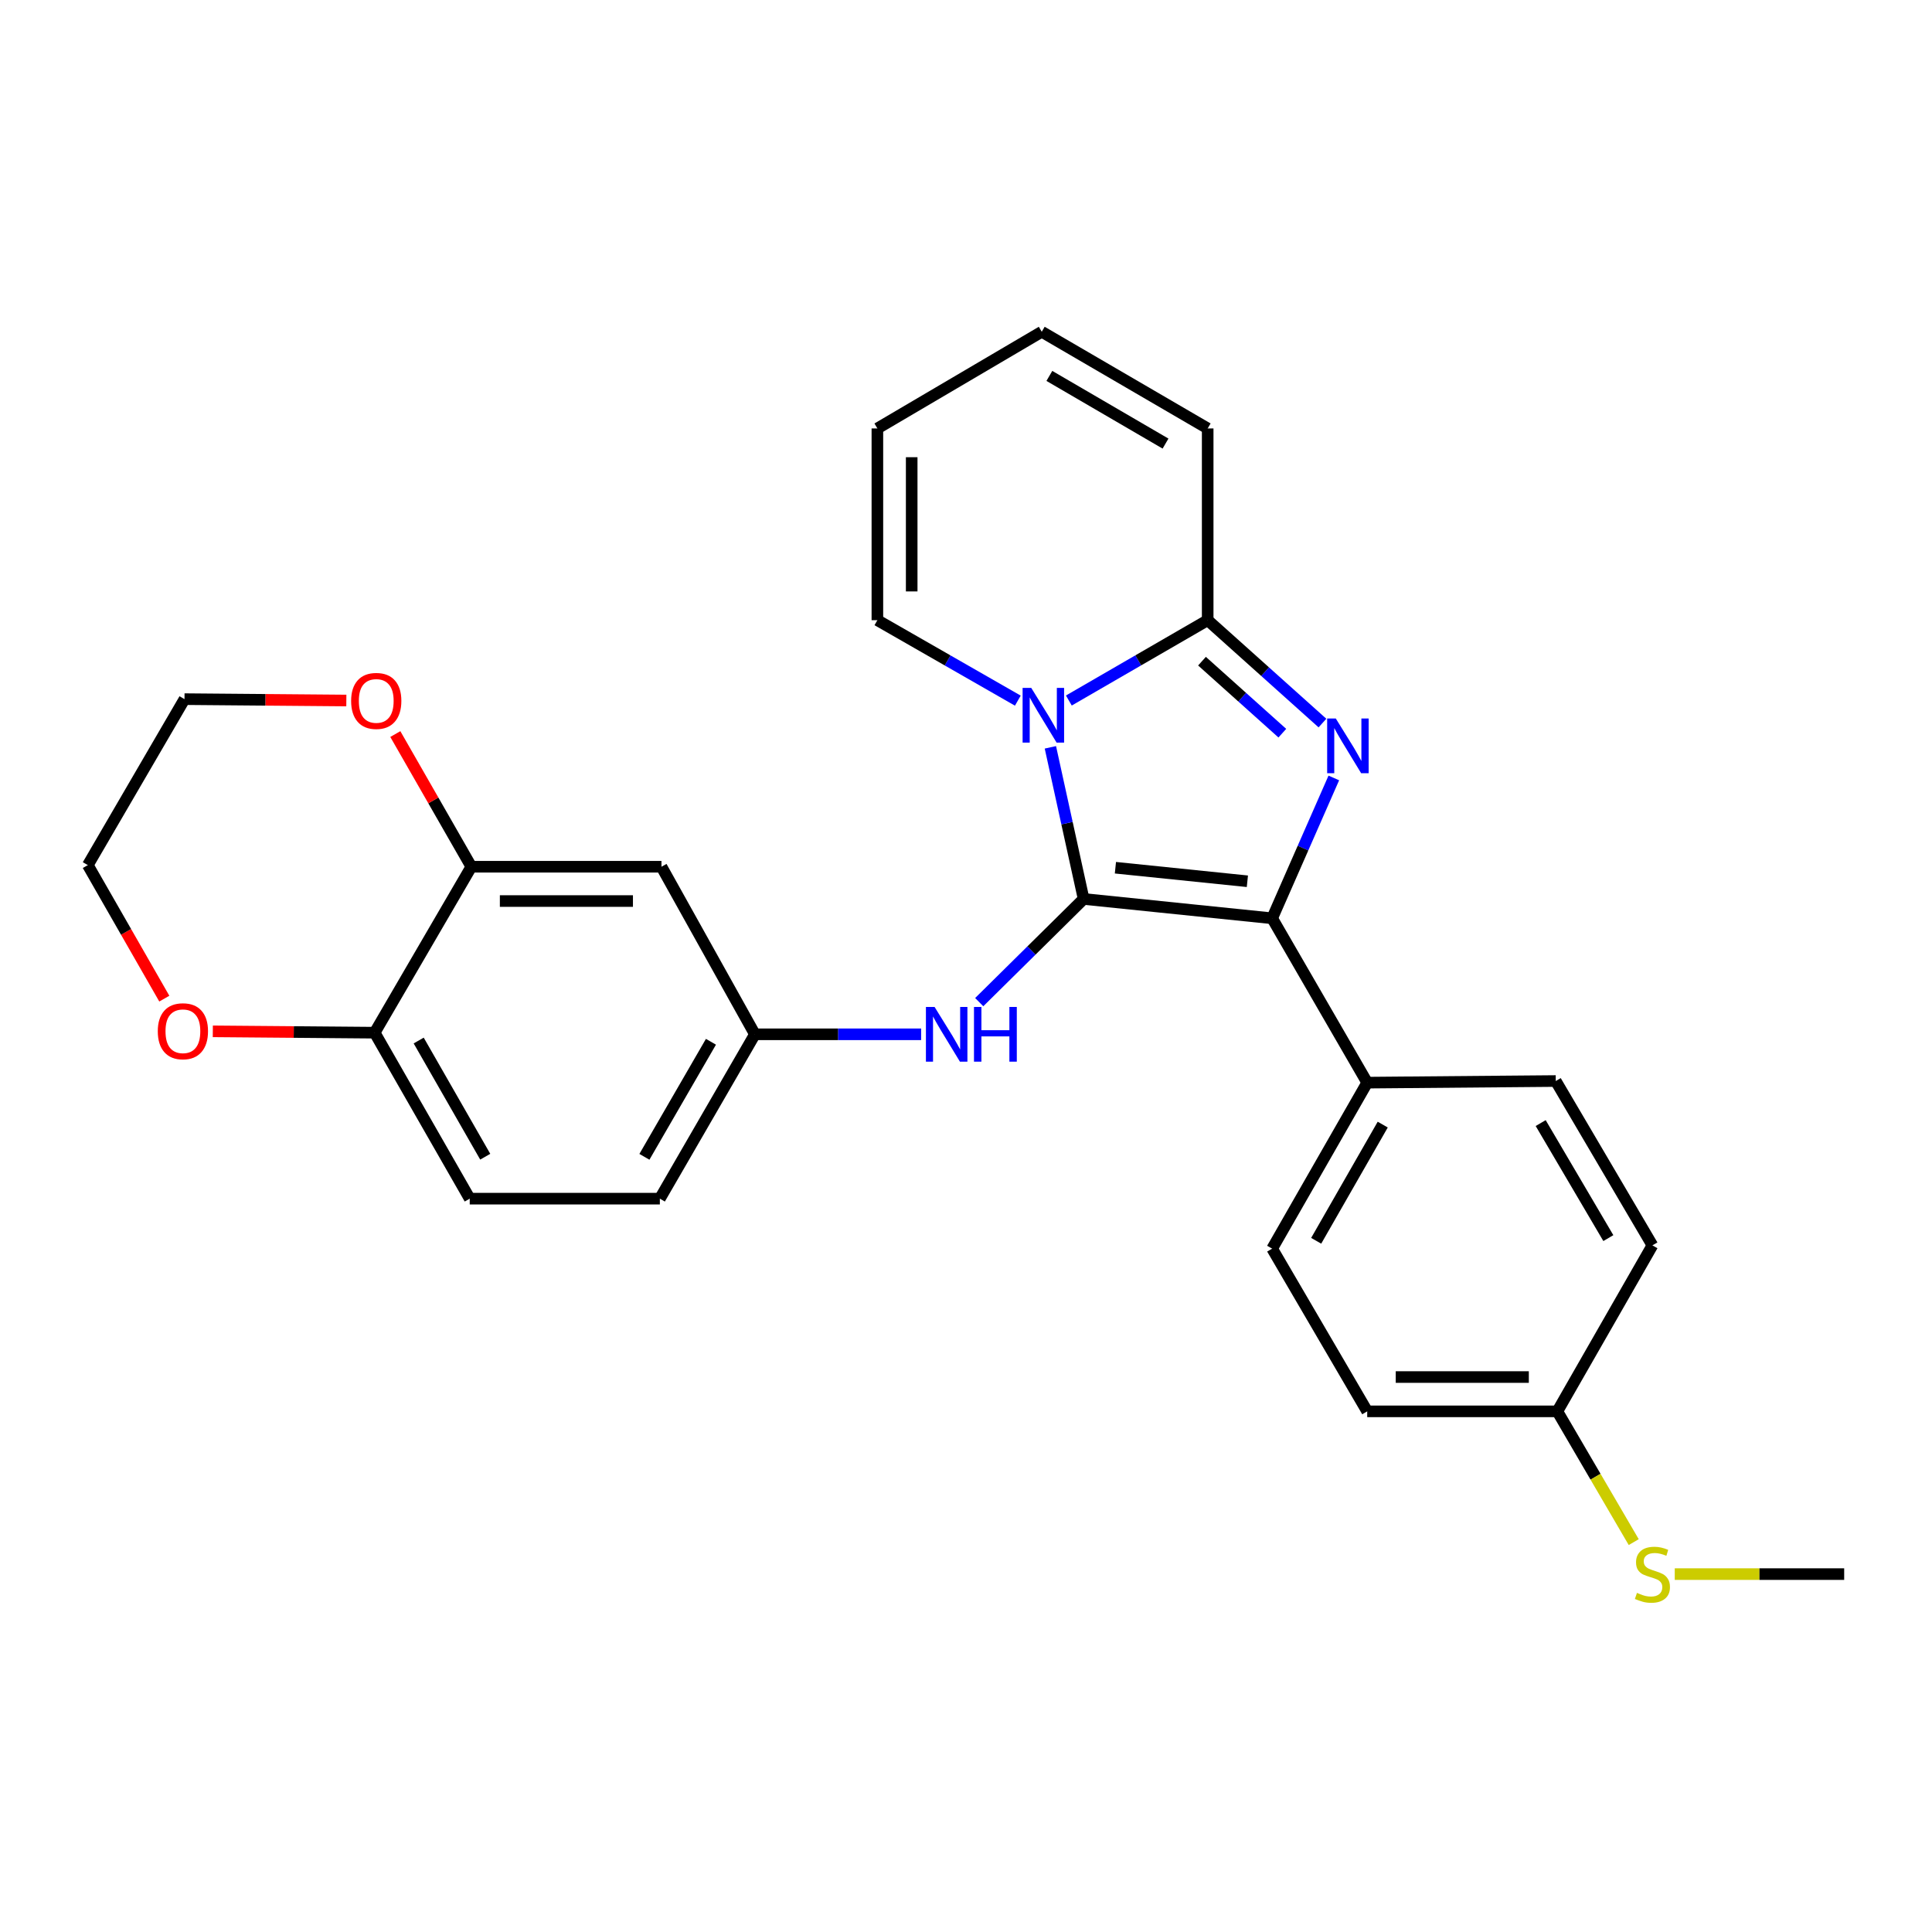 <?xml version='1.0' encoding='iso-8859-1'?>
<svg version='1.1' baseProfile='full'
              xmlns='http://www.w3.org/2000/svg'
                      xmlns:rdkit='http://www.rdkit.org/xml'
                      xmlns:xlink='http://www.w3.org/1999/xlink'
                  xml:space='preserve'
width='1000px' height='1000px' viewBox='0 0 1000 1000'>
<!-- END OF HEADER -->
<rect style='opacity:1.0;fill:#FFFFFF;stroke:none' width='1000' height='1000' x='0' y='0'> </rect>
<path class='bond-0' d='M 560.886,465.295 L 552.281,426.055' style='fill:none;fill-rule:evenodd;stroke:#000000;stroke-width:6px;stroke-linecap:butt;stroke-linejoin:miter;stroke-opacity:1' />
<path class='bond-0' d='M 552.281,426.055 L 543.676,386.815' style='fill:none;fill-rule:evenodd;stroke:#0000FF;stroke-width:6px;stroke-linecap:butt;stroke-linejoin:miter;stroke-opacity:1' />
<path class='bond-2' d='M 560.886,465.295 L 658.464,475.309' style='fill:none;fill-rule:evenodd;stroke:#000000;stroke-width:6px;stroke-linecap:butt;stroke-linejoin:miter;stroke-opacity:1' />
<path class='bond-2' d='M 577.336,449.13 L 645.641,456.14' style='fill:none;fill-rule:evenodd;stroke:#000000;stroke-width:6px;stroke-linecap:butt;stroke-linejoin:miter;stroke-opacity:1' />
<path class='bond-4' d='M 560.886,465.295 L 533.865,492' style='fill:none;fill-rule:evenodd;stroke:#000000;stroke-width:6px;stroke-linecap:butt;stroke-linejoin:miter;stroke-opacity:1' />
<path class='bond-4' d='M 533.865,492 L 506.844,518.704' style='fill:none;fill-rule:evenodd;stroke:#0000FF;stroke-width:6px;stroke-linecap:butt;stroke-linejoin:miter;stroke-opacity:1' />
<path class='bond-3' d='M 553.235,362.587 L 589.165,341.797' style='fill:none;fill-rule:evenodd;stroke:#0000FF;stroke-width:6px;stroke-linecap:butt;stroke-linejoin:miter;stroke-opacity:1' />
<path class='bond-3' d='M 589.165,341.797 L 625.096,321.008' style='fill:none;fill-rule:evenodd;stroke:#000000;stroke-width:6px;stroke-linecap:butt;stroke-linejoin:miter;stroke-opacity:1' />
<path class='bond-7' d='M 526.823,362.651 L 490.477,341.83' style='fill:none;fill-rule:evenodd;stroke:#0000FF;stroke-width:6px;stroke-linecap:butt;stroke-linejoin:miter;stroke-opacity:1' />
<path class='bond-7' d='M 490.477,341.83 L 454.131,321.008' style='fill:none;fill-rule:evenodd;stroke:#000000;stroke-width:6px;stroke-linecap:butt;stroke-linejoin:miter;stroke-opacity:1' />
<path class='bond-1' d='M 690.382,402.664 L 674.423,438.987' style='fill:none;fill-rule:evenodd;stroke:#0000FF;stroke-width:6px;stroke-linecap:butt;stroke-linejoin:miter;stroke-opacity:1' />
<path class='bond-1' d='M 674.423,438.987 L 658.464,475.309' style='fill:none;fill-rule:evenodd;stroke:#000000;stroke-width:6px;stroke-linecap:butt;stroke-linejoin:miter;stroke-opacity:1' />
<path class='bond-27' d='M 684.497,374.256 L 654.796,347.632' style='fill:none;fill-rule:evenodd;stroke:#0000FF;stroke-width:6px;stroke-linecap:butt;stroke-linejoin:miter;stroke-opacity:1' />
<path class='bond-27' d='M 654.796,347.632 L 625.096,321.008' style='fill:none;fill-rule:evenodd;stroke:#000000;stroke-width:6px;stroke-linecap:butt;stroke-linejoin:miter;stroke-opacity:1' />
<path class='bond-27' d='M 663.732,379.493 L 642.942,360.856' style='fill:none;fill-rule:evenodd;stroke:#0000FF;stroke-width:6px;stroke-linecap:butt;stroke-linejoin:miter;stroke-opacity:1' />
<path class='bond-27' d='M 642.942,360.856 L 622.152,342.22' style='fill:none;fill-rule:evenodd;stroke:#000000;stroke-width:6px;stroke-linecap:butt;stroke-linejoin:miter;stroke-opacity:1' />
<path class='bond-6' d='M 658.464,475.309 L 707.668,560.377' style='fill:none;fill-rule:evenodd;stroke:#000000;stroke-width:6px;stroke-linecap:butt;stroke-linejoin:miter;stroke-opacity:1' />
<path class='bond-9' d='M 625.096,321.008 L 625.096,221.762' style='fill:none;fill-rule:evenodd;stroke:#000000;stroke-width:6px;stroke-linecap:butt;stroke-linejoin:miter;stroke-opacity:1' />
<path class='bond-11' d='M 476.774,535.356 L 433.757,535.356' style='fill:none;fill-rule:evenodd;stroke:#0000FF;stroke-width:6px;stroke-linecap:butt;stroke-linejoin:miter;stroke-opacity:1' />
<path class='bond-11' d='M 433.757,535.356 L 390.739,535.356' style='fill:none;fill-rule:evenodd;stroke:#000000;stroke-width:6px;stroke-linecap:butt;stroke-linejoin:miter;stroke-opacity:1' />
<path class='bond-5' d='M 243.967,448.62 L 342.374,448.62' style='fill:none;fill-rule:evenodd;stroke:#000000;stroke-width:6px;stroke-linecap:butt;stroke-linejoin:miter;stroke-opacity:1' />
<path class='bond-5' d='M 258.728,466.38 L 327.613,466.38' style='fill:none;fill-rule:evenodd;stroke:#000000;stroke-width:6px;stroke-linecap:butt;stroke-linejoin:miter;stroke-opacity:1' />
<path class='bond-12' d='M 243.967,448.62 L 224.293,414.285' style='fill:none;fill-rule:evenodd;stroke:#000000;stroke-width:6px;stroke-linecap:butt;stroke-linejoin:miter;stroke-opacity:1' />
<path class='bond-12' d='M 224.293,414.285 L 204.619,379.949' style='fill:none;fill-rule:evenodd;stroke:#FF0000;stroke-width:6px;stroke-linecap:butt;stroke-linejoin:miter;stroke-opacity:1' />
<path class='bond-30' d='M 243.967,448.62 L 193.924,534.517' style='fill:none;fill-rule:evenodd;stroke:#000000;stroke-width:6px;stroke-linecap:butt;stroke-linejoin:miter;stroke-opacity:1' />
<path class='bond-16' d='M 707.668,560.377 L 658.464,646.294' style='fill:none;fill-rule:evenodd;stroke:#000000;stroke-width:6px;stroke-linecap:butt;stroke-linejoin:miter;stroke-opacity:1' />
<path class='bond-16' d='M 715.699,582.091 L 681.256,642.232' style='fill:none;fill-rule:evenodd;stroke:#000000;stroke-width:6px;stroke-linecap:butt;stroke-linejoin:miter;stroke-opacity:1' />
<path class='bond-17' d='M 707.668,560.377 L 805.257,559.539' style='fill:none;fill-rule:evenodd;stroke:#000000;stroke-width:6px;stroke-linecap:butt;stroke-linejoin:miter;stroke-opacity:1' />
<path class='bond-14' d='M 454.131,321.008 L 454.131,221.762' style='fill:none;fill-rule:evenodd;stroke:#000000;stroke-width:6px;stroke-linecap:butt;stroke-linejoin:miter;stroke-opacity:1' />
<path class='bond-14' d='M 471.891,306.121 L 471.891,236.649' style='fill:none;fill-rule:evenodd;stroke:#000000;stroke-width:6px;stroke-linecap:butt;stroke-linejoin:miter;stroke-opacity:1' />
<path class='bond-8' d='M 342.374,448.62 L 390.739,535.356' style='fill:none;fill-rule:evenodd;stroke:#000000;stroke-width:6px;stroke-linecap:butt;stroke-linejoin:miter;stroke-opacity:1' />
<path class='bond-29' d='M 625.096,221.762 L 539.209,171.72' style='fill:none;fill-rule:evenodd;stroke:#000000;stroke-width:6px;stroke-linecap:butt;stroke-linejoin:miter;stroke-opacity:1' />
<path class='bond-29' d='M 603.272,229.601 L 543.151,194.571' style='fill:none;fill-rule:evenodd;stroke:#000000;stroke-width:6px;stroke-linecap:butt;stroke-linejoin:miter;stroke-opacity:1' />
<path class='bond-10' d='M 193.924,534.517 L 243.128,620.424' style='fill:none;fill-rule:evenodd;stroke:#000000;stroke-width:6px;stroke-linecap:butt;stroke-linejoin:miter;stroke-opacity:1' />
<path class='bond-10' d='M 216.716,538.577 L 251.158,598.712' style='fill:none;fill-rule:evenodd;stroke:#000000;stroke-width:6px;stroke-linecap:butt;stroke-linejoin:miter;stroke-opacity:1' />
<path class='bond-13' d='M 193.924,534.517 L 152.037,534.168' style='fill:none;fill-rule:evenodd;stroke:#000000;stroke-width:6px;stroke-linecap:butt;stroke-linejoin:miter;stroke-opacity:1' />
<path class='bond-13' d='M 152.037,534.168 L 110.15,533.818' style='fill:none;fill-rule:evenodd;stroke:#FF0000;stroke-width:6px;stroke-linecap:butt;stroke-linejoin:miter;stroke-opacity:1' />
<path class='bond-20' d='M 390.739,535.356 L 341.536,620.424' style='fill:none;fill-rule:evenodd;stroke:#000000;stroke-width:6px;stroke-linecap:butt;stroke-linejoin:miter;stroke-opacity:1' />
<path class='bond-20' d='M 367.986,539.224 L 333.543,598.772' style='fill:none;fill-rule:evenodd;stroke:#000000;stroke-width:6px;stroke-linecap:butt;stroke-linejoin:miter;stroke-opacity:1' />
<path class='bond-24' d='M 179.262,362.583 L 137.379,362.229' style='fill:none;fill-rule:evenodd;stroke:#FF0000;stroke-width:6px;stroke-linecap:butt;stroke-linejoin:miter;stroke-opacity:1' />
<path class='bond-24' d='M 137.379,362.229 L 95.497,361.875' style='fill:none;fill-rule:evenodd;stroke:#000000;stroke-width:6px;stroke-linecap:butt;stroke-linejoin:miter;stroke-opacity:1' />
<path class='bond-25' d='M 85.047,516.894 L 65.251,482.338' style='fill:none;fill-rule:evenodd;stroke:#FF0000;stroke-width:6px;stroke-linecap:butt;stroke-linejoin:miter;stroke-opacity:1' />
<path class='bond-25' d='M 65.251,482.338 L 45.455,447.782' style='fill:none;fill-rule:evenodd;stroke:#000000;stroke-width:6px;stroke-linecap:butt;stroke-linejoin:miter;stroke-opacity:1' />
<path class='bond-15' d='M 454.131,221.762 L 539.209,171.72' style='fill:none;fill-rule:evenodd;stroke:#000000;stroke-width:6px;stroke-linecap:butt;stroke-linejoin:miter;stroke-opacity:1' />
<path class='bond-22' d='M 658.464,646.294 L 707.668,730.514' style='fill:none;fill-rule:evenodd;stroke:#000000;stroke-width:6px;stroke-linecap:butt;stroke-linejoin:miter;stroke-opacity:1' />
<path class='bond-23' d='M 805.257,559.539 L 855.289,644.597' style='fill:none;fill-rule:evenodd;stroke:#000000;stroke-width:6px;stroke-linecap:butt;stroke-linejoin:miter;stroke-opacity:1' />
<path class='bond-23' d='M 797.454,581.302 L 832.477,640.842' style='fill:none;fill-rule:evenodd;stroke:#000000;stroke-width:6px;stroke-linecap:butt;stroke-linejoin:miter;stroke-opacity:1' />
<path class='bond-18' d='M 243.128,620.424 L 341.536,620.424' style='fill:none;fill-rule:evenodd;stroke:#000000;stroke-width:6px;stroke-linecap:butt;stroke-linejoin:miter;stroke-opacity:1' />
<path class='bond-19' d='M 806.076,730.514 L 855.289,644.597' style='fill:none;fill-rule:evenodd;stroke:#000000;stroke-width:6px;stroke-linecap:butt;stroke-linejoin:miter;stroke-opacity:1' />
<path class='bond-21' d='M 806.076,730.514 L 825.846,764.354' style='fill:none;fill-rule:evenodd;stroke:#000000;stroke-width:6px;stroke-linecap:butt;stroke-linejoin:miter;stroke-opacity:1' />
<path class='bond-21' d='M 825.846,764.354 L 845.615,798.194' style='fill:none;fill-rule:evenodd;stroke:#CCCC00;stroke-width:6px;stroke-linecap:butt;stroke-linejoin:miter;stroke-opacity:1' />
<path class='bond-28' d='M 806.076,730.514 L 707.668,730.514' style='fill:none;fill-rule:evenodd;stroke:#000000;stroke-width:6px;stroke-linecap:butt;stroke-linejoin:miter;stroke-opacity:1' />
<path class='bond-28' d='M 791.315,712.754 L 722.429,712.754' style='fill:none;fill-rule:evenodd;stroke:#000000;stroke-width:6px;stroke-linecap:butt;stroke-linejoin:miter;stroke-opacity:1' />
<path class='bond-26' d='M 866.851,814.753 L 910.698,814.753' style='fill:none;fill-rule:evenodd;stroke:#CCCC00;stroke-width:6px;stroke-linecap:butt;stroke-linejoin:miter;stroke-opacity:1' />
<path class='bond-26' d='M 910.698,814.753 L 954.545,814.753' style='fill:none;fill-rule:evenodd;stroke:#000000;stroke-width:6px;stroke-linecap:butt;stroke-linejoin:miter;stroke-opacity:1' />
<path class='bond-31' d='M 95.497,361.875 L 45.455,447.782' style='fill:none;fill-rule:evenodd;stroke:#000000;stroke-width:6px;stroke-linecap:butt;stroke-linejoin:miter;stroke-opacity:1' />
<path  class='atom-1' d='M 533.778 356.062
L 543.058 371.062
Q 543.978 372.542, 545.458 375.222
Q 546.938 377.902, 547.018 378.062
L 547.018 356.062
L 550.778 356.062
L 550.778 384.382
L 546.898 384.382
L 536.938 367.982
Q 535.778 366.062, 534.538 363.862
Q 533.338 361.662, 532.978 360.982
L 532.978 384.382
L 529.298 384.382
L 529.298 356.062
L 533.778 356.062
' fill='#0000FF'/>
<path  class='atom-2' d='M 691.414 371.907
L 700.694 386.907
Q 701.614 388.387, 703.094 391.067
Q 704.574 393.747, 704.654 393.907
L 704.654 371.907
L 708.414 371.907
L 708.414 400.227
L 704.534 400.227
L 694.574 383.827
Q 693.414 381.907, 692.174 379.707
Q 690.974 377.507, 690.614 376.827
L 690.614 400.227
L 686.934 400.227
L 686.934 371.907
L 691.414 371.907
' fill='#0000FF'/>
<path  class='atom-5' d='M 483.735 521.196
L 493.015 536.196
Q 493.935 537.676, 495.415 540.356
Q 496.895 543.036, 496.975 543.196
L 496.975 521.196
L 500.735 521.196
L 500.735 549.516
L 496.855 549.516
L 486.895 533.116
Q 485.735 531.196, 484.495 528.996
Q 483.295 526.796, 482.935 526.116
L 482.935 549.516
L 479.255 549.516
L 479.255 521.196
L 483.735 521.196
' fill='#0000FF'/>
<path  class='atom-5' d='M 504.135 521.196
L 507.975 521.196
L 507.975 533.236
L 522.455 533.236
L 522.455 521.196
L 526.295 521.196
L 526.295 549.516
L 522.455 549.516
L 522.455 536.436
L 507.975 536.436
L 507.975 549.516
L 504.135 549.516
L 504.135 521.196
' fill='#0000FF'/>
<path  class='atom-13' d='M 181.743 362.794
Q 181.743 355.994, 185.103 352.194
Q 188.463 348.394, 194.743 348.394
Q 201.023 348.394, 204.383 352.194
Q 207.743 355.994, 207.743 362.794
Q 207.743 369.674, 204.343 373.594
Q 200.943 377.474, 194.743 377.474
Q 188.503 377.474, 185.103 373.594
Q 181.743 369.714, 181.743 362.794
M 194.743 374.274
Q 199.063 374.274, 201.383 371.394
Q 203.743 368.474, 203.743 362.794
Q 203.743 357.234, 201.383 354.434
Q 199.063 351.594, 194.743 351.594
Q 190.423 351.594, 188.063 354.394
Q 185.743 357.194, 185.743 362.794
Q 185.743 368.514, 188.063 371.394
Q 190.423 374.274, 194.743 374.274
' fill='#FF0000'/>
<path  class='atom-14' d='M 81.668 533.769
Q 81.668 526.969, 85.028 523.169
Q 88.388 519.369, 94.668 519.369
Q 100.948 519.369, 104.308 523.169
Q 107.668 526.969, 107.668 533.769
Q 107.668 540.649, 104.268 544.569
Q 100.868 548.449, 94.668 548.449
Q 88.428 548.449, 85.028 544.569
Q 81.668 540.689, 81.668 533.769
M 94.668 545.249
Q 98.988 545.249, 101.308 542.369
Q 103.668 539.449, 103.668 533.769
Q 103.668 528.209, 101.308 525.409
Q 98.988 522.569, 94.668 522.569
Q 90.348 522.569, 87.988 525.369
Q 85.668 528.169, 85.668 533.769
Q 85.668 539.489, 87.988 542.369
Q 90.348 545.249, 94.668 545.249
' fill='#FF0000'/>
<path  class='atom-22' d='M 847.289 824.473
Q 847.609 824.593, 848.929 825.153
Q 850.249 825.713, 851.689 826.073
Q 853.169 826.393, 854.609 826.393
Q 857.289 826.393, 858.849 825.113
Q 860.409 823.793, 860.409 821.513
Q 860.409 819.953, 859.609 818.993
Q 858.849 818.033, 857.649 817.513
Q 856.449 816.993, 854.449 816.393
Q 851.929 815.633, 850.409 814.913
Q 848.929 814.193, 847.849 812.673
Q 846.809 811.153, 846.809 808.593
Q 846.809 805.033, 849.209 802.833
Q 851.649 800.633, 856.449 800.633
Q 859.729 800.633, 863.449 802.193
L 862.529 805.273
Q 859.129 803.873, 856.569 803.873
Q 853.809 803.873, 852.289 805.033
Q 850.769 806.153, 850.809 808.113
Q 850.809 809.633, 851.569 810.553
Q 852.369 811.473, 853.489 811.993
Q 854.649 812.513, 856.569 813.113
Q 859.129 813.913, 860.649 814.713
Q 862.169 815.513, 863.249 817.153
Q 864.369 818.753, 864.369 821.513
Q 864.369 825.433, 861.729 827.553
Q 859.129 829.633, 854.769 829.633
Q 852.249 829.633, 850.329 829.073
Q 848.449 828.553, 846.209 827.633
L 847.289 824.473
' fill='#CCCC00'/>
</svg>
